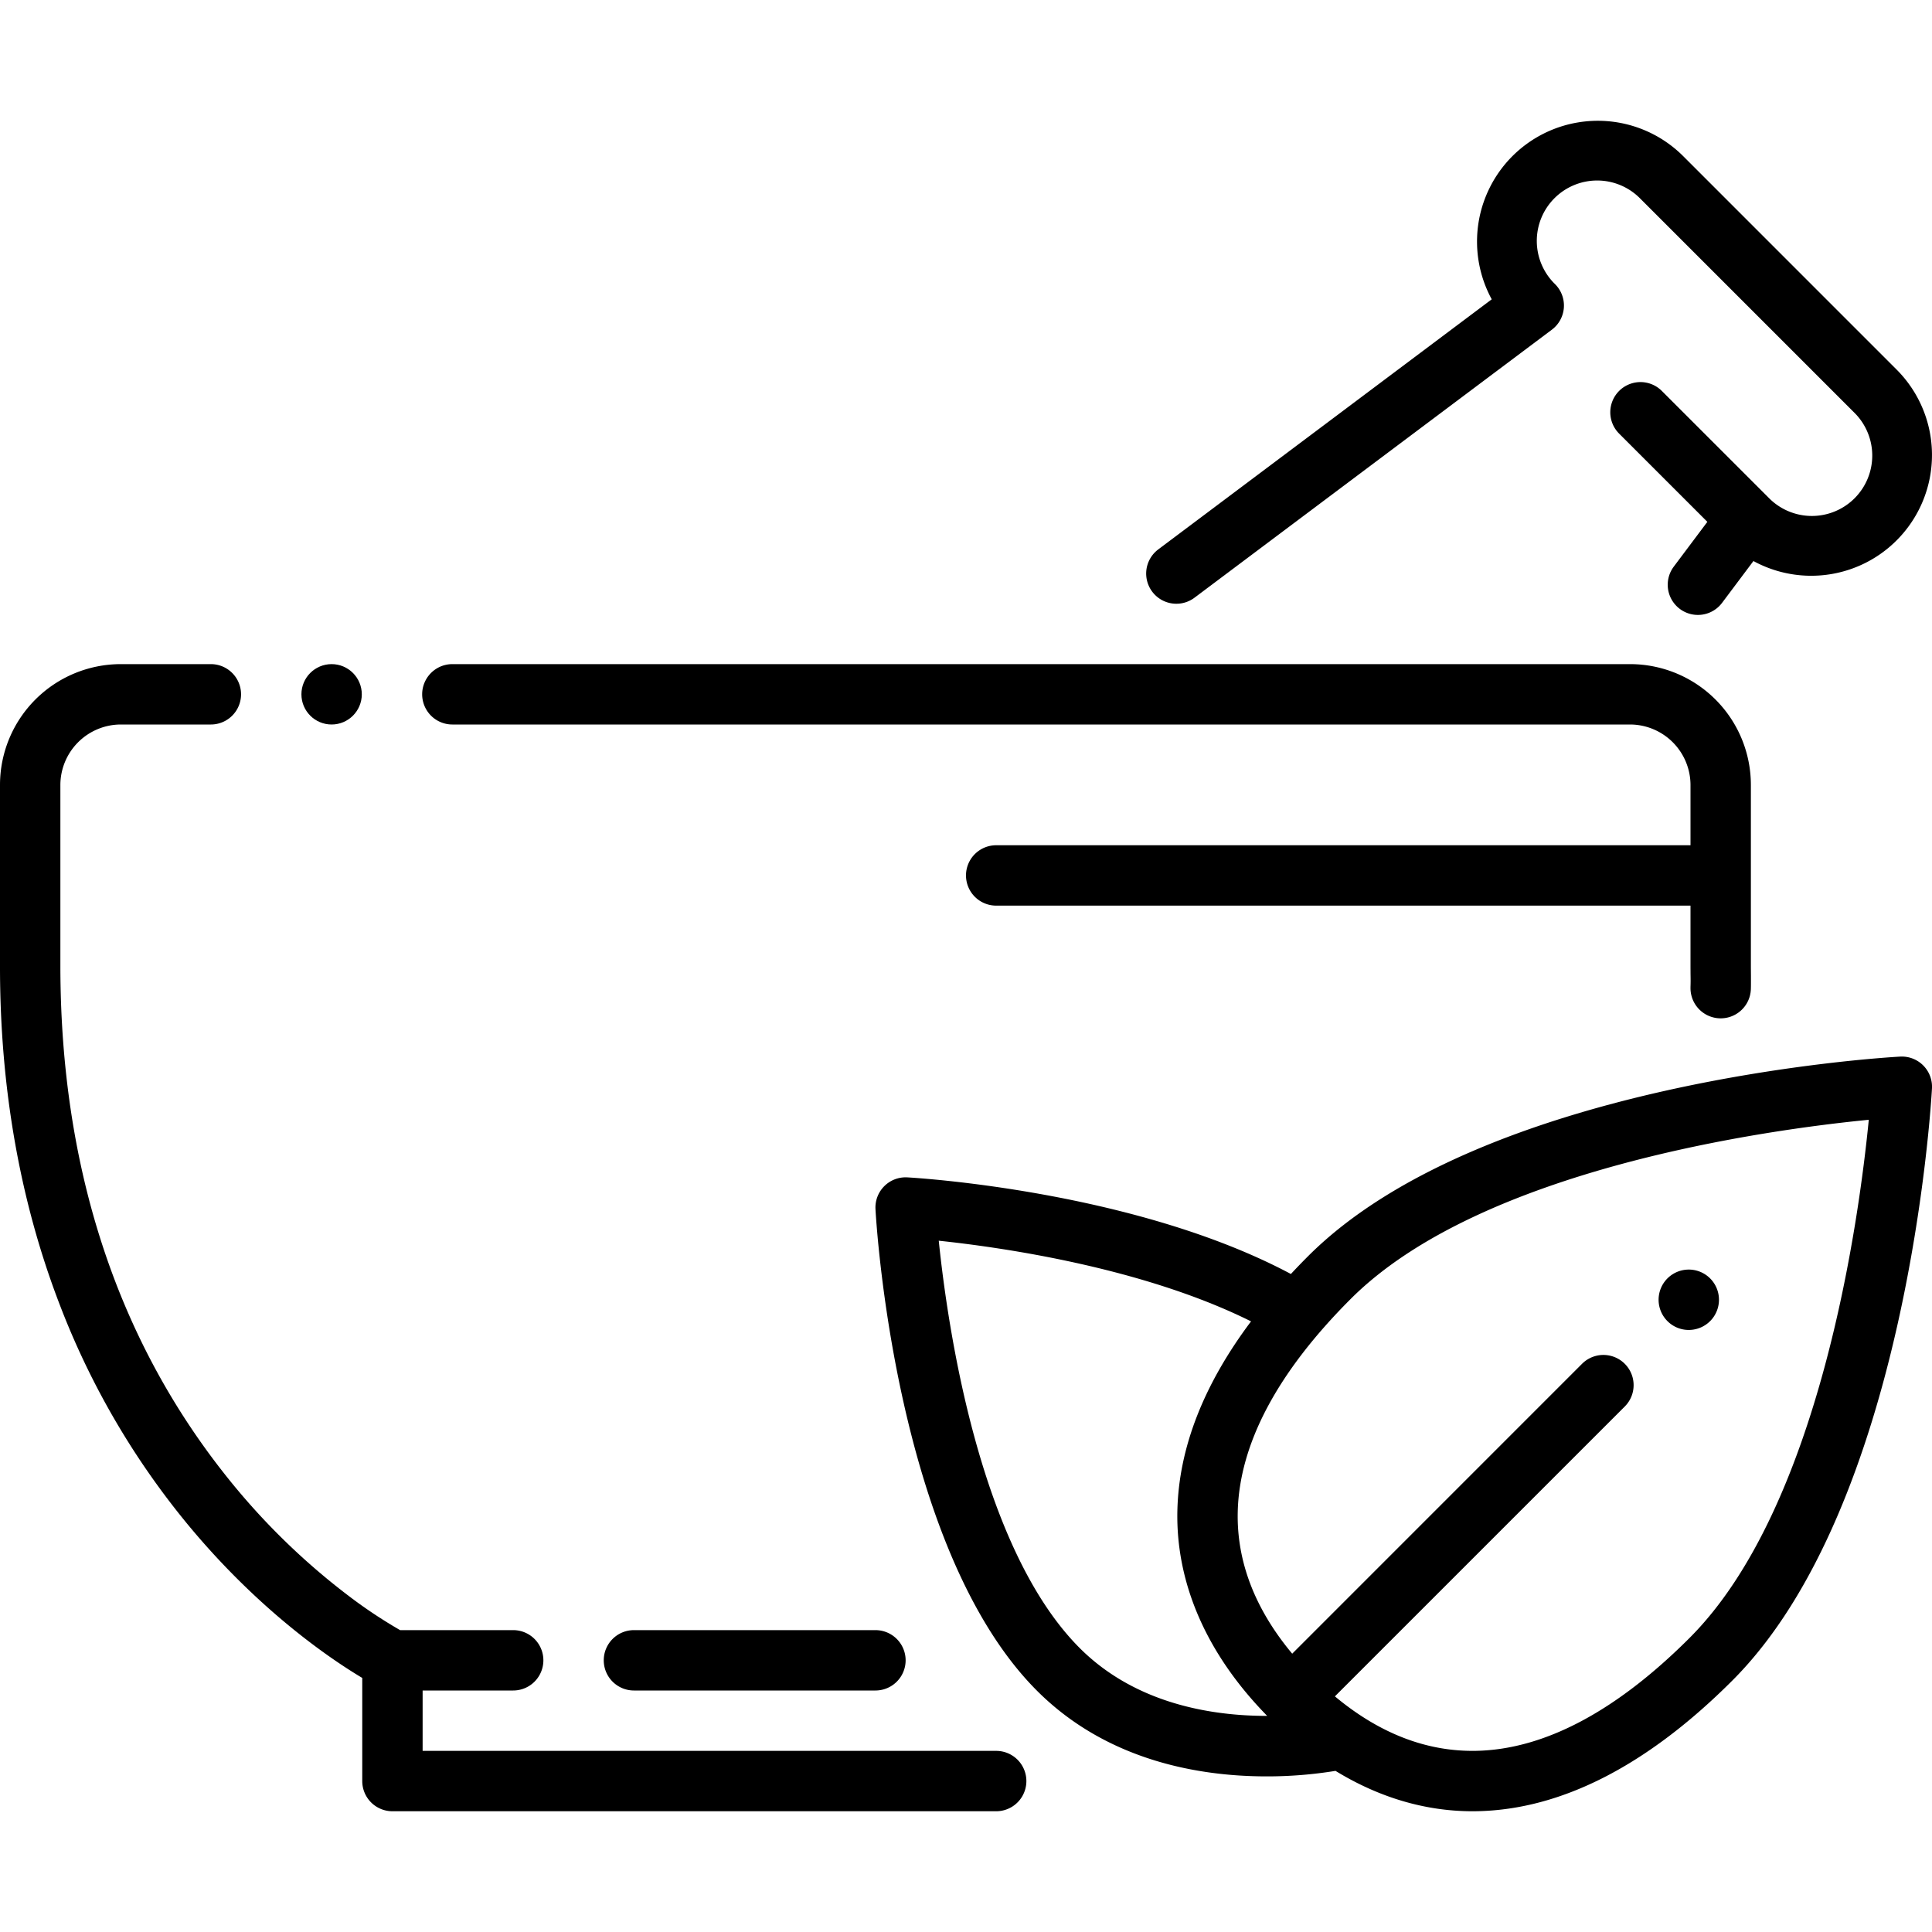 <svg height="512" viewBox="0 0 512 512" width="512" xmlns="http://www.w3.org/2000/svg"><g id="Beauty_Herb_Mortar_Pestle" data-name="Beauty Herb Mortar Pestle"><g id="Outline"><path d="m264 464h-152v-16h24a8 8 0 0 0 0-16h-29.97a127.889 127.889 0 0 1 -13.51-8.98 181.5 181.5 0 0 1 -31.44-30.44c-29.88-36.87-45.05-82.82-45.08-136.58v-48a16.059 16.059 0 0 1 16-16h23.88a8 8 0 0 0 0-16h-23.88a32.025 32.025 0 0 0 -32 32v48c-.02 31.939 5.21 61.87 15.53 88.97a208.525 208.525 0 0 0 34.31 59.13c18.837 22.752 37.7 35.512 46.16 40.57v27.33a8 8 0 0 0 8 8h160a8 8 0 0 0 0-16z"/><path d="m316.55 158.4 94.71-71.03a8 8 0 0 0 .863-12.052 16 16 0 1 1 22.62-22.63l56.575 56.575a16 16 0 1 1 -22.636 22.614l-28.282-28.277a8 8 0 1 0 -11.314 11.314l23.38 23.38-8.9 11.869a8 8 0 1 0 12.8 9.6l8.31-11.082a32.006 32.006 0 0 0 37.947-50.735l-56.565-56.573a32.008 32.008 0 0 0 -50.734 37.948l-88.374 66.279a8 8 0 0 0 9.6 12.8z"/><path d="m447.54 352.45a8 8 0 1 0 -5.65-2.341 7.947 7.947 0 0 0 5.65 2.341z"/><path d="m503.561 280.012c-4.5.247-110.6 6.584-156.917 52.9q-2.354 2.354-4.542 4.709c-41.269-22-99.1-25.463-101.656-25.605a8 8 0 0 0 -8.434 8.421c.2 3.641 5.27 89.622 42.5 127.322 18.773 19.009 43.587 23 61.134 23a112.919 112.919 0 0 0 18.275-1.46c11.5 7.039 23.778 10.7 36.294 10.7q.747 0 1.5-.018c22.248-.515 44.917-12.165 67.379-34.626 46.313-46.314 52.65-152.422 52.9-156.917a8 8 0 0 0 -8.427-8.427zm-217.661 156.502c-26.388-26.714-34.794-85.068-37.121-107.714 17.026 1.8 54.229 7.166 82.76 21.376-12.583 16.765-19.138 33.554-19.521 50.111-.448 19.318 7.79 38.119 23.8 54.441-14.531.018-35.012-3.119-49.918-18.214zm161.879-2.472c-19.453 19.453-38.44 29.528-56.434 29.944-13.141.293-25.75-4.56-37.584-14.433l76.819-76.813a8 8 0 0 0 -11.32-11.32l-76.813 76.823c-9.876-11.837-14.738-24.448-14.433-37.585.416-17.994 10.491-36.981 29.944-56.434 34.583-34.584 110.891-44.884 137.29-47.472-2.588 26.399-12.888 102.707-47.472 137.29z"/><path d="m119.88 192h312.12a16.06 16.06 0 0 1 16 16v16h-184a8 8 0 0 0 0 16h184v16c0 .729.01 1.42.01 2.09.01.61.02 1.19.02 1.75 0 .58-.01 1.15-.03 1.69v.23a8 8 0 0 0 16 .219v-.009c.02-.651.02-1.35.02-2.13 0-.72 0-1.41-.01-2.07 0-.621-.01-1.2-.01-1.77v-48a32.025 32.025 0 0 0 -32-32h-312.12a8 8 0 0 0 0 16z"/><circle cx="87.88" cy="184" r="8"/><path d="m160 440a8 8 0 0 0 8 8h64a8 8 0 0 0 0-16h-64a8 8 0 0 0 -8 8z"/></g></g></svg>